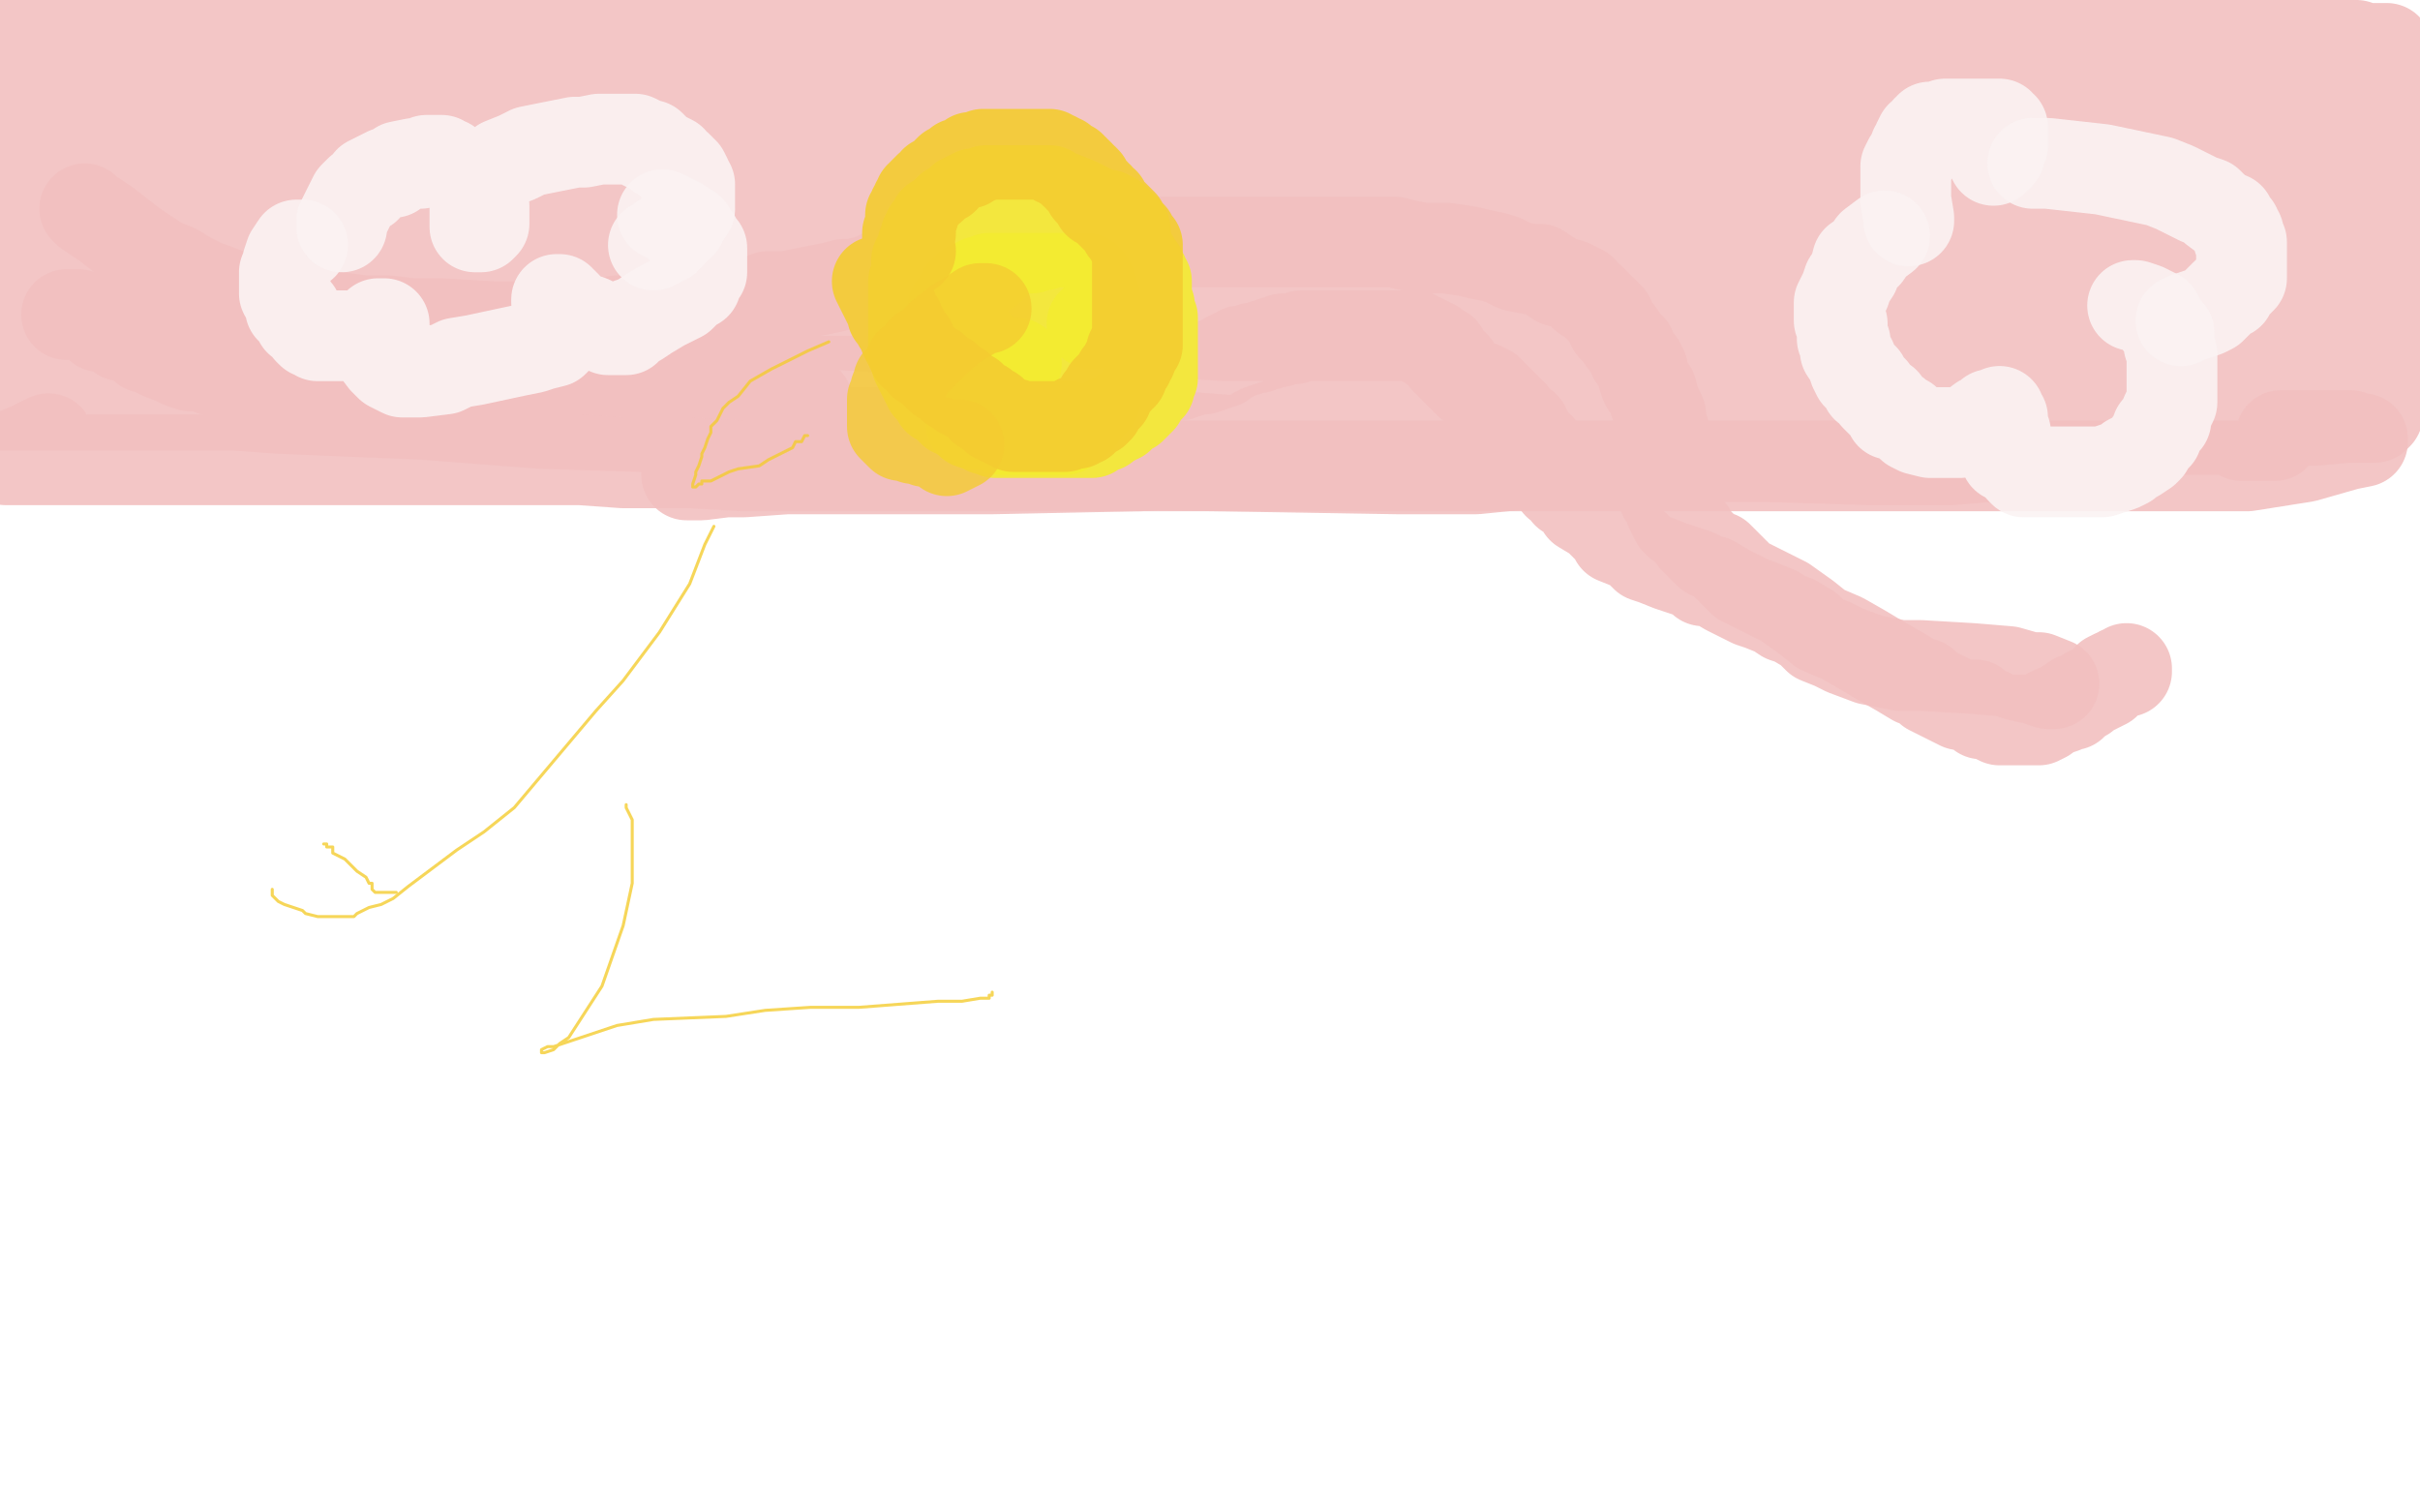 <?xml version="1.0" standalone="no"?>
<!DOCTYPE svg PUBLIC "-//W3C//DTD SVG 1.1//EN"
"http://www.w3.org/Graphics/SVG/1.1/DTD/svg11.dtd">

<svg width="800" height="500" version="1.1" xmlns="http://www.w3.org/2000/svg" xmlns:xlink="http://www.w3.org/1999/xlink" style="stroke-antialiasing: false"><desc>This SVG has been created on https://colorillo.com/</desc><rect x='0' y='0' width='800' height='500' style='fill: rgb(255,255,255); stroke-width:0' /><polyline points="28,69 29,70 29,70 35,74 35,74 44,81 44,81 53,87 53,87 58,89 58,89 63,92 63,92 67,94 67,94 75,97 75,97 78,98 78,98 83,100 83,100 91,102 91,102 98,104 98,104 105,104 105,104 120,106 120,106 128,106 128,106 136,107 136,107 146,107 146,107 163,108 171,108 176,108 182,108 186,108 189,108 192,108 195,108 198,107 201,107 204,106 206,106 210,106 213,105 218,104 222,104 227,103 232,102 237,101 243,101 248,100 254,98 260,98 265,97 270,96 275,95 279,94 282,94 286,93 289,92 291,91 294,90 297,90 301,89 305,88 311,87 315,86 318,85 324,85 330,83 335,82 341,81 346,81 351,80 355,80 359,80 363,80 368,80 372,80 378,80 382,80 387,80 393,80 400,80 406,80 412,80 417,80 421,80 426,80 429,80 432,80 434,80 436,80 438,80 440,80 443,80 445,80 448,80 452,80 457,80 461,80 465,81 470,82 474,82 478,82 485,83 489,84 494,85 497,86 501,88 506,89 509,89 512,91 515,93 519,94 521,95 523,96 524,98 526,99 528,101 530,103 532,105 533,108 535,110 537,113 539,115 540,118 542,120 543,122 543,124 544,127 546,129 547,133 548,135 549,137 549,139 549,140 550,142 550,144 550,146 550,147 550,148 550,150 550,151 550,153 550,155 550,156 550,157 550,158 550,160 550,161 550,162 550,164 552,166 552,167 552,168 553,169 553,170 554,172 555,173 559,176 560,178 562,180 565,183 568,184 572,188 576,192 582,195 590,199 597,204 602,208 609,211 616,215 621,218 628,222 633,225 636,226 638,228 642,230 644,231 648,233 653,233 654,235 655,236 658,236 659,237 661,238 664,238 666,238 667,238 669,238 670,238 671,238 672,238 673,238 674,238 676,237 677,236 679,235 682,234 683,233 685,233 686,231 687,231 689,230 690,229 692,228 696,226 697,224 699,223 700,223 701,222 702,222 703,222 703,221" style="fill: none; stroke: #f2c0c0; stroke-width: 30; stroke-linejoin: round; stroke-linecap: round; stroke-antialiasing: false; stroke-antialias: 0; opacity: 0.9"/>
<polyline points="22,104 23,104 23,104 24,104 24,104 26,104 26,104 29,105 29,105 31,106 31,106 33,108 33,108 38,109 38,109 40,111 40,111 43,111 43,111 48,115 48,115 51,115 51,115 53,117 53,117 58,119 58,119 60,120 60,120 63,121 63,121 67,121 67,121 69,122 72,123 76,124 78,124 81,125 84,125 87,125 91,125 94,125 97,125 101,125 105,125 108,125 112,125 118,125 123,125 129,125 134,125 140,125 147,125 152,125 160,126 168,126 175,126 182,126 187,126 191,126 196,126 199,126 202,126 204,126 207,126 209,126 213,126 216,126 219,126 224,126 229,126 240,126 246,126 251,126 258,126 263,126 267,126 272,126 276,126 280,126 284,126 288,126 293,126 299,125 305,125 310,125 317,124 324,124 329,124 333,124 337,124 340,124 343,124 346,124 347,124 349,124 351,124 352,124 353,124 356,124 358,124 361,124 364,124 366,124 369,124 372,124 375,124 378,124 380,124 382,124 384,124 386,124 388,124 389,124 390,124 392,123 393,123 394,122 396,122 398,122 401,121 402,120 404,120 406,118 407,118 408,117 409,117 410,116 411,116 412,116 414,115 415,115 416,115 418,114 419,114 421,113 422,113 423,113 424,112 426,112 428,112 430,111 431,111 432,111 433,111 434,111 435,111 436,111 437,111 438,111 439,111 442,111 445,111 447,111 450,111 453,111 456,111 459,111 461,111 462,111 463,111 464,111 465,111 466,111 467,111 468,111 469,112 470,112 471,113 472,113 473,114 474,114 474,115 475,115 476,116 477,116 478,118 478,119 479,119 480,121 481,121 481,122 484,125 485,126 486,127 487,127 490,128 492,129 493,130 494,131 496,133 498,135 499,136 500,137 501,139 502,140 504,141 504,142 505,143 505,144 506,146 507,146 508,148 509,148 509,149 510,150 511,153 511,154 513,155 513,156 514,157 514,158 515,160 517,160 518,163 520,163 521,165 522,166 523,168 528,171 530,173 531,174 532,175 534,176 534,178 539,180 541,181 542,182 544,184 547,185 552,187 558,189 561,190 563,192 566,192 571,195 579,199 582,200 587,202 590,204 593,205 598,208 601,211 606,213 610,215 618,218 623,219 628,220 635,220 652,221 664,222 671,224 674,224 679,226 677,226 674,225 672,224 670,224 666,223" style="fill: none; stroke: #f2c0c0; stroke-width: 30; stroke-linejoin: round; stroke-linecap: round; stroke-antialiasing: false; stroke-antialias: 0; opacity: 0.9"/>
<polyline points="5,5 6,5 6,5 10,5 10,5 23,5 23,5 35,5 35,5 44,6 44,6 52,7 52,7 67,7 67,7 75,9 75,9 83,9 83,9 98,10 98,10 103,10 103,10 110,10 110,10 115,10 115,10 125,10 125,10 130,10 130,10 134,10 134,10 140,10 143,10 147,10 151,10 156,10 162,10 168,10 177,11 185,11 195,11 203,12 214,12 222,12 231,12 239,12 248,13 256,13 262,13 268,13 273,13 277,13 283,13 287,13 292,13 298,13 303,13 309,13 314,13 320,13 324,13 329,13 332,13 336,13 339,13 342,13 344,13 352,10 369,5 382,1 516,1 547,5 582,8 601,10 607,10 609,10 610,10 611,10 613,10 615,10 617,10 619,10 621,10 624,10 625,10 626,10 628,10 630,10 631,10 632,10 633,10 634,10 636,10 637,10 639,10 644,9 650,7 652,7 654,7 656,7 657,7 658,7 659,7 661,7 663,8 666,8 670,8 673,9 678,10 682,11 685,12 688,12 695,12 699,12 701,12 703,12 705,12 706,12 707,12 708,12 709,12 710,12 711,12 712,12 713,12 714,12 716,12 717,12 718,12 721,12 722,12 723,12 724,12 725,12 727,12 729,12 730,12 731,12 733,12 734,12 735,12 737,12 738,12 739,12 740,12 741,12 742,12 744,12 745,12 746,12 747,12 748,12 749,12 750,12 752,12 753,12 755,13 756,13 757,13 758,13 758,14 759,14 761,14 763,14 765,15 766,15 767,15 768,15 769,15 770,15 771,15 772,15 773,15 774,15 775,15 776,15 777,15 778,15 779,15 779,16 780,16 781,16 782,16 783,16 784,16 785,16 787,16 788,16 789,16 789,17 789,18 789,20 789,23 788,27 788,28 787,30 787,31 787,32 787,33 787,34 786,34 785,34 784,35 783,35 782,35 781,35 780,35 779,35 778,35 777,35 776,35 774,35 772,36 769,36 767,36 763,37 761,37 756,37 754,37 752,37 749,37 747,37 744,37 742,37 739,37 736,37 733,37 731,37 728,37 725,37 722,37 719,37 716,37 714,37 710,37 708,37 704,37 700,37 697,37 694,37 690,37 687,37 683,37 679,37 675,37 672,37 668,37 665,36 662,36 659,36 658,36 654,36 652,36 650,36 647,36 645,36 642,36 639,36 635,35 631,34 628,34 624,34 620,34 616,33 612,33 609,33 606,32 597,31 594,30 591,30 589,30 585,30 583,29 580,29 578,29 576,29 574,29 572,29 569,29 566,29 563,29 556,28 553,28 550,28 547,28 543,27 539,27 535,27 530,27 525,27 519,26 515,26 511,25 509,25 506,25 504,25 502,25 499,25 497,24 494,24 491,24 486,23 483,23 481,23 478,23 476,23 472,22 469,22 465,22 455,20 449,20 445,20 440,20 434,20 430,20 425,20 421,20 413,19 410,19 407,19 405,19 402,19 399,19 396,19 389,18 385,18 381,18 377,18 371,18 368,18 365,18 360,18 358,18 356,18 355,18 352,18 350,18 340,18 337,18 333,18 329,18 321,18 315,18 310,18 306,18 303,18 300,18 294,18 291,18 288,18 286,18 283,18 276,18 272,18 267,18 261,18 257,18 252,17 240,17 235,17 231,17 226,17 219,17 207,17 202,17 196,17 191,17 187,17 176,17 172,17 168,17 162,17 158,17 152,17 149,17 147,17 145,17 143,17 138,17 136,17 135,17 132,17 130,17 124,17 122,17 119,17 116,17 110,17 107,17 105,17 103,17 101,17 96,17 94,17 92,17 89,17 85,17 84,17 81,17 79,17 76,17 70,17 67,17 64,17 63,17 59,17 58,17 55,17 53,17 50,17 48,17 45,17 43,17 39,17 38,17 37,17 36,17 35,17 34,17 33,17 32,17 31,17 30,17 28,17 27,17 26,17 24,17 23,17 21,17 20,17 19,17 15,17 14,17 12,17 11,17 10,17 9,17 8,17 8,18 8,19 8,20 8,21 8,23 8,24 8,25 8,26 8,27 8,28 8,29 8,30 8,31 8,32 9,32 10,32 11,32 14,32 16,32 17,32 19,32 22,32 24,32 30,32 36,32 42,32 46,32 53,32 62,33 72,33 77,33 90,34 103,35 116,36 123,36 134,36 146,37 156,37 161,37 173,37 186,37 196,37 204,37 218,37 233,38 250,38 261,38 271,38 274,38 283,38 291,38 302,38 307,38 316,38 323,38 331,38 339,38 344,38 353,38 364,38 376,38 383,38 395,38 406,38 418,38 431,38 436,38 450,38 463,38 478,38 498,39 507,39 529,40 552,42 572,43 590,43 609,44 619,45 635,45 648,45 658,45 665,45 668,45 674,45 678,45 683,45 686,45 689,44 692,44 695,44 700,43 704,43 710,43 713,43 718,43 721,43 723,43 724,43 725,43 727,43 728,43 731,43 733,43 737,43 741,43 742,42 744,42 746,42 748,42 749,42 750,42 752,42 753,42 754,42 755,42 757,41 759,41 760,41 762,41 765,41 767,41 771,41 776,41 781,42 785,43 787,44 789,45 790,45 790,46 790,47 790,49 790,51 790,53 790,54 790,55 790,56 790,57 788,57 786,57 781,57 775,57 770,57 764,57 759,57 752,57 744,57 736,57 732,57 724,57 718,57 712,57 705,57 698,57 690,57 681,57 674,57 666,57 657,57 647,57 640,57 627,57 612,57 595,57 581,57 572,57 564,57 555,57 548,56 537,56 529,56 518,56 507,56 501,56 487,56 474,56 462,56 448,54 437,54 424,52 411,50 400,50 386,49 375,48 365,47 355,47 343,45 331,44 320,43 309,43 294,41 279,41 262,39 241,37 221,37 201,34 191,34 179,34 169,34 163,34 156,34 151,34 146,34 141,34 135,34 130,34 125,34 121,34 117,34 114,34 110,34 106,34 101,34 95,34 89,34 83,34 77,34 73,34 70,34 65,34 61,34 56,34 51,35 48,35 44,35 43,35 40,35 38,35 36,35 34,35 32,35 30,36 28,36 26,37 24,37 21,37 18,38 14,38 12,39 9,39 8,39 7,39 6,39 5,39 4,39 3,39 2,39 1,39 1,40 0,40 0,41 0,49 1,48 4,48 7,48 10,48 13,48 17,48 23,48 29,48 37,48 46,48 53,49 66,49 71,51 76,51 81,52 87,52 95,52 112,52 126,53 142,55 158,57 176,57 196,59 220,60 243,63 264,64 285,65 305,66 323,67 341,67 349,67 358,67 370,68 384,70 399,71 412,71 437,74 456,76 475,78 497,81 520,83 540,84 562,86 592,87 611,88 629,88 641,88 653,88 665,88 685,88 704,88 724,90 735,91 742,91 746,91 748,91 749,91 750,91 751,90 751,89 752,89 752,88 753,87 754,86 756,85 758,84 760,83 761,82 762,81 763,81 763,80 764,80 764,79 765,78 766,78 766,77 767,77 768,76 769,76 770,75 771,75 772,75 773,74 774,74 776,74 778,73 779,73 781,73 783,73 784,73 785,73 786,73 787,73 788,73 788,72 786,72 779,73 769,76 754,78 734,79 721,80 712,80 697,80 687,80 675,80 663,80 648,80 639,80 631,80 620,80 613,80 607,80 600,80 586,79 575,78 561,77 536,77 517,77 497,77 467,77 446,77 436,77 348,77 330,75 312,75 284,75 264,75 243,75 220,73 191,70 173,68 157,66 133,64 118,63 103,62 94,62 90,62 84,61 80,61 76,61 70,61 65,61 63,61 59,61 56,61 53,61 47,61 44,61 41,61 37,61 35,61 33,61 29,61 27,61 25,61 23,61 22,61 21,61 20,61 18,61 17,61 15,61 14,61 12,61 11,61 10,61 9,61 8,61 7,61 7,62 7,63 7,64 7,65 7,66 7,68 7,69 7,70 7,72 7,73 6,75 5,77 4,79 3,79 2,80 2,81 1,81 2,81 3,81 6,80 12,80 24,79 51,80 90,83 103,83 120,83 128,83 147,83 161,85 179,86 210,89 235,91 272,93 296,94 316,95 340,95 353,95 373,94 385,94 400,94 425,94 442,94 465,94 480,94 499,94 510,94 530,94 548,94 565,94 593,95 613,96 644,97 662,97 685,98 696,98 705,98 712,98 716,98 720,98 723,98 730,97 734,97 739,97 741,96 743,96 744,96 746,96 748,95 752,95 757,95 760,95 762,95 764,95 766,95 768,95 771,95 774,95 777,95 779,95 783,95 784,95 785,95 786,95 787,94 788,94 789,94 789,93 790,93 790,92 790,93 788,94 786,96 785,99 783,101 782,103 780,105 779,107 778,108 777,108 776,108 774,109 770,109 764,111 756,111 737,111 723,111 700,111 676,112 661,112 644,112 632,112 617,112 604,112 587,112 566,113 553,113 533,113 518,113 495,113 481,113 454,113 425,111 405,111 373,109 349,109 307,109 271,107 221,107 175,105 159,103 145,103 139,103 132,102 123,101 118,101 111,101 108,101 103,101 98,101 94,101 90,101 84,101 81,101 77,101 74,101 68,101 61,101 57,102 51,102 46,102 39,102 33,103 27,104 18,105 12,107 6,108 0,103 0,114 1,114 5,114 20,114 29,114 47,116 66,119 77,122 86,122 96,122 108,123 115,124 125,125 135,125 146,125 173,127 214,130 253,132 259,133 267,133 266,134 264,134 256,135 237,135 197,136 167,136 127,136 99,134 85,134 66,134 50,134 39,134 28,134 19,134 10,134 5,134 0,134 1,134 3,133 5,133 8,132 13,131 20,131 35,131 64,133 92,135 140,137 179,140 211,141 242,143 262,143 297,143 323,143 344,143 362,143 386,144 412,146 433,146 444,146 450,146 452,146 452,145 450,145 442,148 415,152 377,154 328,155 304,155 276,155 260,155 246,156 240,156 232,157 228,157 227,157 228,157 232,155 239,154 269,153 331,153 402,154 462,155 488,155 508,153 523,152 539,151 565,151 585,151 618,152 645,152 657,151 660,150 662,149 661,149 656,148 629,148 591,148 559,148 537,149 525,149 518,149 503,148 487,147 473,147 461,147 451,147 442,147 437,147 427,146 421,145 416,144 415,144 415,143 416,143 417,142 418,142 420,141 430,138 453,136 477,136 499,136 521,136 543,136 555,136 570,135 582,135 589,134 591,134 592,134 590,134 589,134 577,134 551,134 517,134 496,134 491,134 492,134 493,134 501,132 526,131 558,131 588,129 611,127 630,126 640,125 648,124 655,123 663,122 671,121 679,121 689,118 693,118 698,118 710,118 723,118 734,118 742,118 747,118 750,118 753,118 760,118 768,118 774,118 776,118 778,118 782,118 785,118 786,118 788,118 789,118 790,118 792,117 794,117 795,117 794,117 793,117 792,117 790,122 787,129 786,131 786,133 786,134 786,135 786,137 785,138 781,138 776,138 765,139 746,139 726,140 710,140 701,140 695,140 691,140 685,140 678,140 676,140 669,140 663,140 656,140 652,140 650,140 649,140 648,140 649,140 650,140 655,140 662,141 673,141 682,141 688,141 696,141 705,141 716,142 724,142 727,142 728,142 729,142 730,142 731,142 733,142 734,142 735,142 736,142 737,142 738,142 740,143 741,144 742,144 744,144 747,144 750,144 752,144" style="fill: none; stroke: #f2c0c0; stroke-width: 30; stroke-linejoin: round; stroke-linecap: round; stroke-antialiasing: false; stroke-antialias: 0; opacity: 0.9"/>
<polyline points="754,144 757,144 761,144 764,144 766,144 767,144 770,144 771,144 772,144 774,144 775,144 776,144 777,144 778,145 779,145 780,145 781,145 781,146 776,147 762,151 743,154 733,154 726,154 719,154 714,154 706,154 695,154 688,154 680,154 672,154 661,154 651,154 642,154 632,154 622,154 607,154 596,154 584,154 571,154 556,154 538,154 522,154 504,154 481,154 465,154 451,154 440,154 427,154 416,154 406,154 394,154 383,154 369,154 351,154 332,154 315,154 292,154 278,154 264,154 245,154 228,153 206,153 192,152 184,152 175,152 166,152 158,152 151,152 145,152 141,152 132,152 126,152 120,152 113,152 105,152 97,152 89,152 82,152 76,152 70,152 62,152 59,152 55,152 51,152 48,152 42,152 38,152 34,152 31,152 27,152 23,152 17,152 14,152 12,152 11,152 10,152 8,152 7,152 6,152 5,152 4,152 3,152 2,152 3,152 5,150 10,148 16,145" style="fill: none; stroke: #f2c0c0; stroke-width: 30; stroke-linejoin: round; stroke-linecap: round; stroke-antialiasing: false; stroke-antialias: 0; opacity: 0.9"/>
<polyline points="100,81 98,81 98,81 96,84 96,84 95,87 95,87 95,88 95,88 94,90 94,90 94,93 94,93 94,94 94,94 94,97 94,97 96,100 96,100 96,102 96,102 98,103 98,103 99,106 99,106 101,107 101,107 102,109 102,109 103,110 103,110 104,110 104,110 105,111 107,111 108,111 109,111 111,111 112,111 113,111 115,111 118,111 120,111 122,111 123,111 124,110 125,110 126,109 127,109 127,108 127,107 125,107 125,108 124,112 124,115 127,119 129,121 131,122 133,123 134,123 135,123 136,123 137,123 139,123 147,122 151,120 157,119 171,116 176,115 179,114 183,113 185,111 186,110 186,109 187,109 187,108 187,107 187,106 187,105 187,104 187,103 187,101 186,101 186,100 185,100 185,99 184,99 184,100 186,102 189,104 195,106 201,109 204,109 207,109 207,108 208,107 211,106 214,104 219,101 221,100 225,98 228,95 230,94 231,91 232,90 232,88 232,86 232,85 232,84 232,83 232,82 231,81 230,79 229,78 228,78 228,76 226,76 226,75 225,75 225,74 223,73 221,72 219,71" style="fill: none; stroke: #fbf3f3; stroke-width: 30; stroke-linejoin: round; stroke-linecap: round; stroke-antialiasing: false; stroke-antialias: 0; opacity: 0.9"/>
<polyline points="113,75 113,73 113,73 115,69 115,69 117,65 117,65 119,63 119,63 121,62 121,62 122,60 122,60 128,57 128,57 130,57 130,57 132,55 132,55 137,54 137,54 139,54 139,54 141,53 141,53 143,53 143,53 144,53 145,53 146,53 147,54 148,54 149,55 150,56 151,56 153,58 154,59 155,61 156,61 157,63 157,64 158,65 159,65 159,67 160,68 160,69 160,70 160,71 160,72 160,73 160,74 159,75 158,75 157,75 157,74 157,73 157,72 157,68 157,66 159,62 160,60 166,54 171,52 175,50 185,48 190,47 193,47 198,46 201,46 203,46 204,46 206,46 208,46 209,46 210,46 212,47 213,48 215,48 217,50 218,51 220,52 222,53 222,54 224,55 224,56 225,56 225,57 226,57 227,59 227,61 228,61 228,62 228,64 228,65 228,66 228,67 228,68 228,69 226,72 225,73 225,74 223,76 222,77 220,79 219,79 218,80 216,81" style="fill: none; stroke: #fbf3f3; stroke-width: 30; stroke-linejoin: round; stroke-linecap: round; stroke-antialiasing: false; stroke-antialias: 0; opacity: 0.9"/>
<polyline points="631,73 631,72 631,72 630,66 630,66 630,61 630,61 630,58 630,58 630,57 630,57 630,55 630,55 631,53 631,53 632,52 632,52 633,49 634,48 634,47 635,45 636,45 637,44 637,43 638,43 638,42 639,42 640,42 642,42 643,41 646,41 648,41 651,41 653,41 655,41 657,41 658,41 659,41 660,41 661,41 661,42 662,42 662,43 662,44 662,46 662,48 661,50 661,51 660,52 659,53" style="fill: none; stroke: #fbf3f3; stroke-width: 30; stroke-linejoin: round; stroke-linecap: round; stroke-antialiasing: false; stroke-antialias: 0; opacity: 0.9"/>
<polyline points="672,54 677,54 677,54 695,56 695,56 714,60 714,60 719,62 719,62 727,66 727,66 730,67 730,67 732,69 732,69 736,72 736,72 737,72 737,72 738,74 738,74 739,75 739,75 739,76 739,76 740,77 740,77 740,79 740,79 741,80 741,80 741,81 741,81 741,83 741,84 741,86 741,87 741,88 741,89 741,90 741,91 741,92 740,93 739,94 738,95 737,97 736,97 734,99 733,100 731,102 729,103 726,104 723,105 721,106" style="fill: none; stroke: #fbf3f3; stroke-width: 30; stroke-linejoin: round; stroke-linecap: round; stroke-antialiasing: false; stroke-antialias: 0; opacity: 0.9"/>
<polyline points="705,101 706,101 706,101 709,102 709,102 713,104 713,104 713,105 713,105 714,106 714,106 714,107 714,107 717,110 717,110 717,112 717,112 717,114 717,114 718,117 718,117 718,118 718,118 718,121 718,121 718,123 718,123 718,124 718,124 718,126 718,126 718,129 718,130 718,132 718,133 717,135 716,137 716,139 715,140 713,142 713,144 712,145 711,146 710,148 709,149 706,151 704,152 703,153 701,154 698,155 695,156 692,156 689,156 686,156 684,156 681,156 678,156 675,156 673,156 672,156 670,156 669,156 668,155 668,154 667,153 665,152 664,151 663,151 663,150 663,149 663,148 663,147 663,146 663,145 663,144 663,143 662,141 662,139 662,138 661,137 661,136 659,137 658,137 656,139 655,139 651,142 650,142 648,143 644,143 643,143 641,143 639,143 638,143 634,142 632,141 631,140 630,139 628,138 627,137 625,137 625,136 624,135 623,133 622,133 620,131 619,129 617,128 616,125 614,124 613,122 612,119 610,116 610,115 610,113 609,112 609,110 609,109 609,107 608,106 608,104 608,102 608,100 609,98 610,96 611,93 613,90 614,86 617,84 619,81 623,78" style="fill: none; stroke: #fbf3f3; stroke-width: 30; stroke-linejoin: round; stroke-linecap: round; stroke-antialiasing: false; stroke-antialias: 0; opacity: 0.9"/>
<polyline points="336,134 336,133 336,133 336,132 336,132 336,131 336,131 336,129 337,128 337,127 337,126 337,125 337,124 337,123 337,122 338,122 338,121 338,120 339,120 339,119 339,118 340,118 341,117 341,116 342,116 343,116 344,116 345,116 346,116 347,116 348,116 349,116 350,116 351,116 352,116 353,116 354,116 355,116 356,116 357,116 358,116 358,117 358,118 358,119 358,120 358,121 358,122 358,123 358,124 358,125 358,126 358,127 358,128 358,129 358,130 358,131 358,132 358,133 358,134 358,135 358,136 357,137 357,138 356,138 355,139 354,140 353,141 352,141 352,142 350,142 349,142 348,142 347,142 346,142 345,142 344,142 342,142 341,142 340,142 339,142 338,142 337,142 336,142 335,142 334,142 333,142 332,142 331,142 331,141 329,141 329,140 328,140 327,139 327,138 325,137 324,137 324,136 323,136 322,135 322,134 321,134 320,133 320,132 319,131 318,131 318,130 317,129 316,128 316,127 315,127 315,126 315,125 315,124 315,123 315,122 314,121 314,120 314,119 314,118 314,117 314,116 314,115 314,114 314,113 314,112 314,111 315,111 315,110 315,109 315,108 315,107 315,106 315,105 315,104 315,103 315,102 316,102 316,101 317,100 317,99 318,99 318,98 318,97 319,97 319,96 320,96 320,95 321,95 322,95 322,94 323,94 324,93 325,93 326,93 327,92 328,92 329,92 330,92 331,92 332,92 333,92 334,92 335,92 336,92 337,92 338,92 339,92 340,92 341,92 342,92 343,92 344,92 345,92 346,92 347,92 348,92 349,92 350,92 351,92 352,92 353,92 354,92 355,92 356,92 357,92 358,92 359,92 359,93 360,93 360,94 360,95 361,95 361,96 361,97 361,98 361,99 362,99 362,100 362,101 362,102 362,103 362,104 362,105 362,106 362,107 362,108 362,109 362,110 362,111 362,112 362,113 362,114 362,115 362,116 362,117 362,118 362,119 362,120 362,121 362,122 362,123 362,124 362,125 362,126 362,127 362,128 362,129 362,130 362,131 362,132 361,133 360,133 360,134 359,134 359,135 358,135 358,136 357,136 356,137 355,138 354,138 352,139 349,139 345,139 335,140 328,140 321,140" style="fill: none; stroke: #f3eb30; stroke-width: 30; stroke-linejoin: round; stroke-linecap: round; stroke-antialiasing: false; stroke-antialias: 0; opacity: 0.9"/>
<polyline points="353,141 351,141 351,141" style="fill: none; stroke: #f3eb30; stroke-width: 30; stroke-linejoin: round; stroke-linecap: round; stroke-antialiasing: false; stroke-antialias: 0; opacity: 0.9"/>
<polyline points="336,120 334,120 334,120 333,120 333,120 332,120 332,120 330,120 330,120 329,119 329,119 328,118 328,118 327,118 326,118 326,117 325,117 325,116 323,115 323,114 322,113 321,113 321,112 320,111 319,110 319,109 318,108 318,107 317,106 317,105 317,104 317,103 317,102 317,101 317,100 317,99 318,99 318,98 318,97 318,96 319,96 320,95 320,94 321,94 322,92 323,92 323,91 324,91 325,90 325,89 326,89 327,89 327,88 328,88 328,87 329,87 329,86 330,85 331,85 332,84 333,83 334,83 336,82 338,82 339,82 341,82 342,81 343,81 345,81 346,80 347,80 348,80 349,80 350,80 351,80 352,80 353,80 354,80 355,80 356,80 357,80 358,80 359,80 360,80 361,81 363,81 364,81 365,81 366,81 367,82 368,82 369,82 370,82 371,82 371,83 372,83 373,84 373,85 374,85 375,86 375,87 376,88 376,89 377,89 377,90 377,91 378,91 378,92 379,93 379,94 379,95 379,96 379,97 379,98 379,99 379,100 380,101 380,102 380,103 380,104 381,105 381,106 381,107 381,108 381,109 381,110 381,111 381,112 381,113 381,114 381,115 381,116 381,117 381,118 381,119 381,120 381,121 381,122 381,123 381,124 381,125 380,126 380,127 380,128 379,128 379,129 378,129 378,130 377,131 377,132 376,133 375,134 374,135 372,136 371,137 370,138 369,138 368,139 367,139 366,140 365,140 365,141 364,141 362,142 361,143 360,143 359,143 358,143 357,143 356,143 355,143 354,143 353,143 352,143 351,143 350,143 349,143 348,143 347,143 346,143 345,143 344,143 343,143 341,143 340,143 339,143 338,143 337,143 336,143 335,143 334,143 333,143 332,143 331,143 330,143 329,143 329,142 328,142 327,142 326,142 325,141 324,141 323,140 322,140 321,139 320,139 320,138 319,138 319,137 317,137 317,136 315,136 314,135 314,134 312,133 312,132 310,132 310,131 310,130 309,130 308,129 308,128 307,128 307,127 306,126 306,125 305,124 304,122 303,120 303,118 302,117 302,116 302,115 302,114 302,113 302,112 302,111 302,109 302,107 302,105 302,104 302,103 302,102 302,101 302,100 302,99 302,98 302,97 302,96 302,95 302,94 302,93 303,92 303,91 303,90 303,89 303,88 303,87 303,86 304,86 304,85 304,84 305,83 305,82 305,81 306,81 306,80 306,79 306,78 307,77 307,76 308,76 308,75 309,74 309,73 310,73 311,72 312,71 313,70 314,70 314,69 316,68 317,68 317,67 318,67 318,66 319,66 320,65 321,65 322,65 322,64 323,64 324,64 325,64 326,63 327,63 329,63 330,63 331,63 333,63 334,63 335,63 336,63 337,63 338,63 339,63 340,63 341,63 342,63 343,63 344,63 345,63 346,63 347,63 348,64 351,65 356,67 360,69 362,70 364,71 365,71 366,71 367,72 368,72 369,73 369,74 370,74 371,75 371,76 372,76 372,77 372,78 372,79 372,80 372,81 373,82 373,84 373,87 372,91 371,94 370,96 368,98 367,100 366,101 365,103 362,106 361,107" style="fill: none; stroke: #f3eb30; stroke-width: 30; stroke-linejoin: round; stroke-linecap: round; stroke-antialiasing: false; stroke-antialias: 0; opacity: 0.9"/>
<polyline points="301,83 300,83 300,83 300,82 300,82 300,81 300,81 300,80 300,79 300,78 300,77 301,77 301,76 301,74 301,73 301,72 301,71 302,71 302,70 302,69 303,68 303,67 304,66 304,65 305,65 305,64 306,63 307,62 308,62 309,60 310,60 311,59 312,59 312,58 313,57 314,56 315,56 316,55 317,54 318,54 319,54 320,54 320,53 321,53 321,52 322,52 324,52 325,51 326,51 327,51 328,51 330,51 331,51 332,51 333,51 334,51 336,51 337,51 338,51 339,51 340,51 341,51 342,51 343,51 344,51 345,51 346,51 347,51 348,52 349,52 349,53 350,53 351,53 351,54 352,54 353,55 354,55 354,56 355,56 355,57 356,57 357,58 357,59 358,59 359,60 359,61 360,62 360,63 361,63 362,64 362,65 363,65 363,67 365,67 366,69 367,70 368,71 369,72 370,73 371,74 372,76 373,77 374,78 374,79 375,80 375,81 376,81 376,82 376,83 376,84 376,85 376,86 376,87 376,88 376,89 376,91 376,92 376,94 376,95 376,97 376,98 376,99 376,100 376,101 376,103 376,105 376,106 376,107 376,109 376,110 376,111 376,112 376,113 376,114 375,114 375,115 374,116 374,117 374,118 373,119 373,120 372,121 371,123 371,124 370,124 370,125 369,126 368,127 367,128 366,129 366,131 365,131 364,132 364,133 363,134 363,135 362,136 361,136 360,137 359,138 358,139 357,139 356,139 356,140 354,140 352,141 351,141 350,141 349,141 348,141 346,141 345,141 344,141 343,141 342,141 341,141 340,141 339,141 338,141 337,141 336,141 335,141 335,140 334,140 333,140 332,139 331,139 330,138 329,138 329,137 328,137 328,136 327,136 326,135 325,135 325,134 323,133 322,132 321,131 320,131 319,130 318,130 318,129 317,128 315,128 315,127 314,127 313,126 313,125 311,125 311,124 310,124 310,123 309,123 309,122 307,121 306,120 305,120 305,119 304,118 303,117 302,117 302,116 301,115 301,113 300,113 299,111 299,110 297,107 297,106 295,104 295,102 294,101 292,97 291,95 290,93" style="fill: none; stroke: #f3cc30; stroke-width: 30; stroke-linejoin: round; stroke-linecap: round; stroke-antialiasing: false; stroke-antialias: 0; opacity: 0.9"/>
<polyline points="326,102 324,102 324,102 321,104 321,104 316,107 316,107 311,111 311,111 307,115 307,115 305,116 305,116 304,118 304,118 301,120 301,120 299,124 299,124 299,125 299,125 297,126 297,126 297,128 297,128 296,129 296,129 296,130 296,130 296,132 296,132 295,132 295,132 295,133 295,135 295,136 295,137 295,138 295,139 295,140 295,141 296,142 297,143 298,144 299,144 300,144 301,144 302,145 303,145 304,145 306,146 307,146 308,146 310,146 311,147 313,147 314,147 315,147 316,147 317,147 315,148 313,149" style="fill: none; stroke: #f3cc30; stroke-width: 30; stroke-linejoin: round; stroke-linecap: round; stroke-antialiasing: false; stroke-antialias: 0; opacity: 0.8"/>
<polyline points="274,113 267,116 267,116 255,122 255,122 248,126 248,126 244,131 244,131 241,133 241,133 239,135 239,135 237,139 237,139 235,141 235,141 235,143 235,143 234,145 234,145 233,148 233,148 232,150 232,150 232,151 232,151 231,154 231,154 230,156 230,156 230,157 230,157 229,160 229,161 230,161 231,160 232,160 232,159 233,159 235,159 237,158 241,156 244,155 251,154 254,152 256,151 258,150 262,148 263,146 265,146 266,144 267,144" style="fill: none; stroke: #f3cc30; stroke-width: 1; stroke-linejoin: round; stroke-linecap: round; stroke-antialiasing: false; stroke-antialias: 0; opacity: 0.8"/>
<polyline points="236,174 233,180 233,180 228,193 228,193 218,209 218,209 206,225 206,225 197,235 197,235 170,267 170,267 160,275 160,275 151,281 151,281 135,293 135,293 130,297 130,297 126,299 126,299 122,300 122,300 118,302 118,302 117,303 117,303 114,303 114,303 108,303 108,303 105,303 105,303 101,302 101,302 100,301 97,300 94,299 92,298 91,297 90,296 90,295 90,294" style="fill: none; stroke: #f3cc30; stroke-width: 1; stroke-linejoin: round; stroke-linecap: round; stroke-antialiasing: false; stroke-antialias: 0; opacity: 0.8"/>
<polyline points="107,279 108,279 108,279 108,280 108,280 110,280 110,280 110,282 110,282 114,284 114,284 115,285 115,285 118,288 118,288 121,290 121,290 122,292 122,292 123,292 123,292 123,294 123,294 124,295 124,295 125,295 126,295 127,295 129,295 131,295" style="fill: none; stroke: #f3cc30; stroke-width: 1; stroke-linejoin: round; stroke-linecap: round; stroke-antialiasing: false; stroke-antialias: 0; opacity: 0.8"/>
<polyline points="207,266 207,267 207,267 209,271 209,271 209,280 209,280 209,292 209,292 206,306 206,306 199,326 199,326 188,343 188,343 185,345 185,345 183,347 183,347 180,348 179,348 179,347 181,346 183,346 186,345 195,342 204,339 216,337 240,336 253,334 268,333 284,333 310,331 318,331 324,330 327,330 327,329 328,329 328,328" style="fill: none; stroke: #f3cc30; stroke-width: 1; stroke-linejoin: round; stroke-linecap: round; stroke-antialiasing: false; stroke-antialias: 0; opacity: 0.8"/>
</svg>

